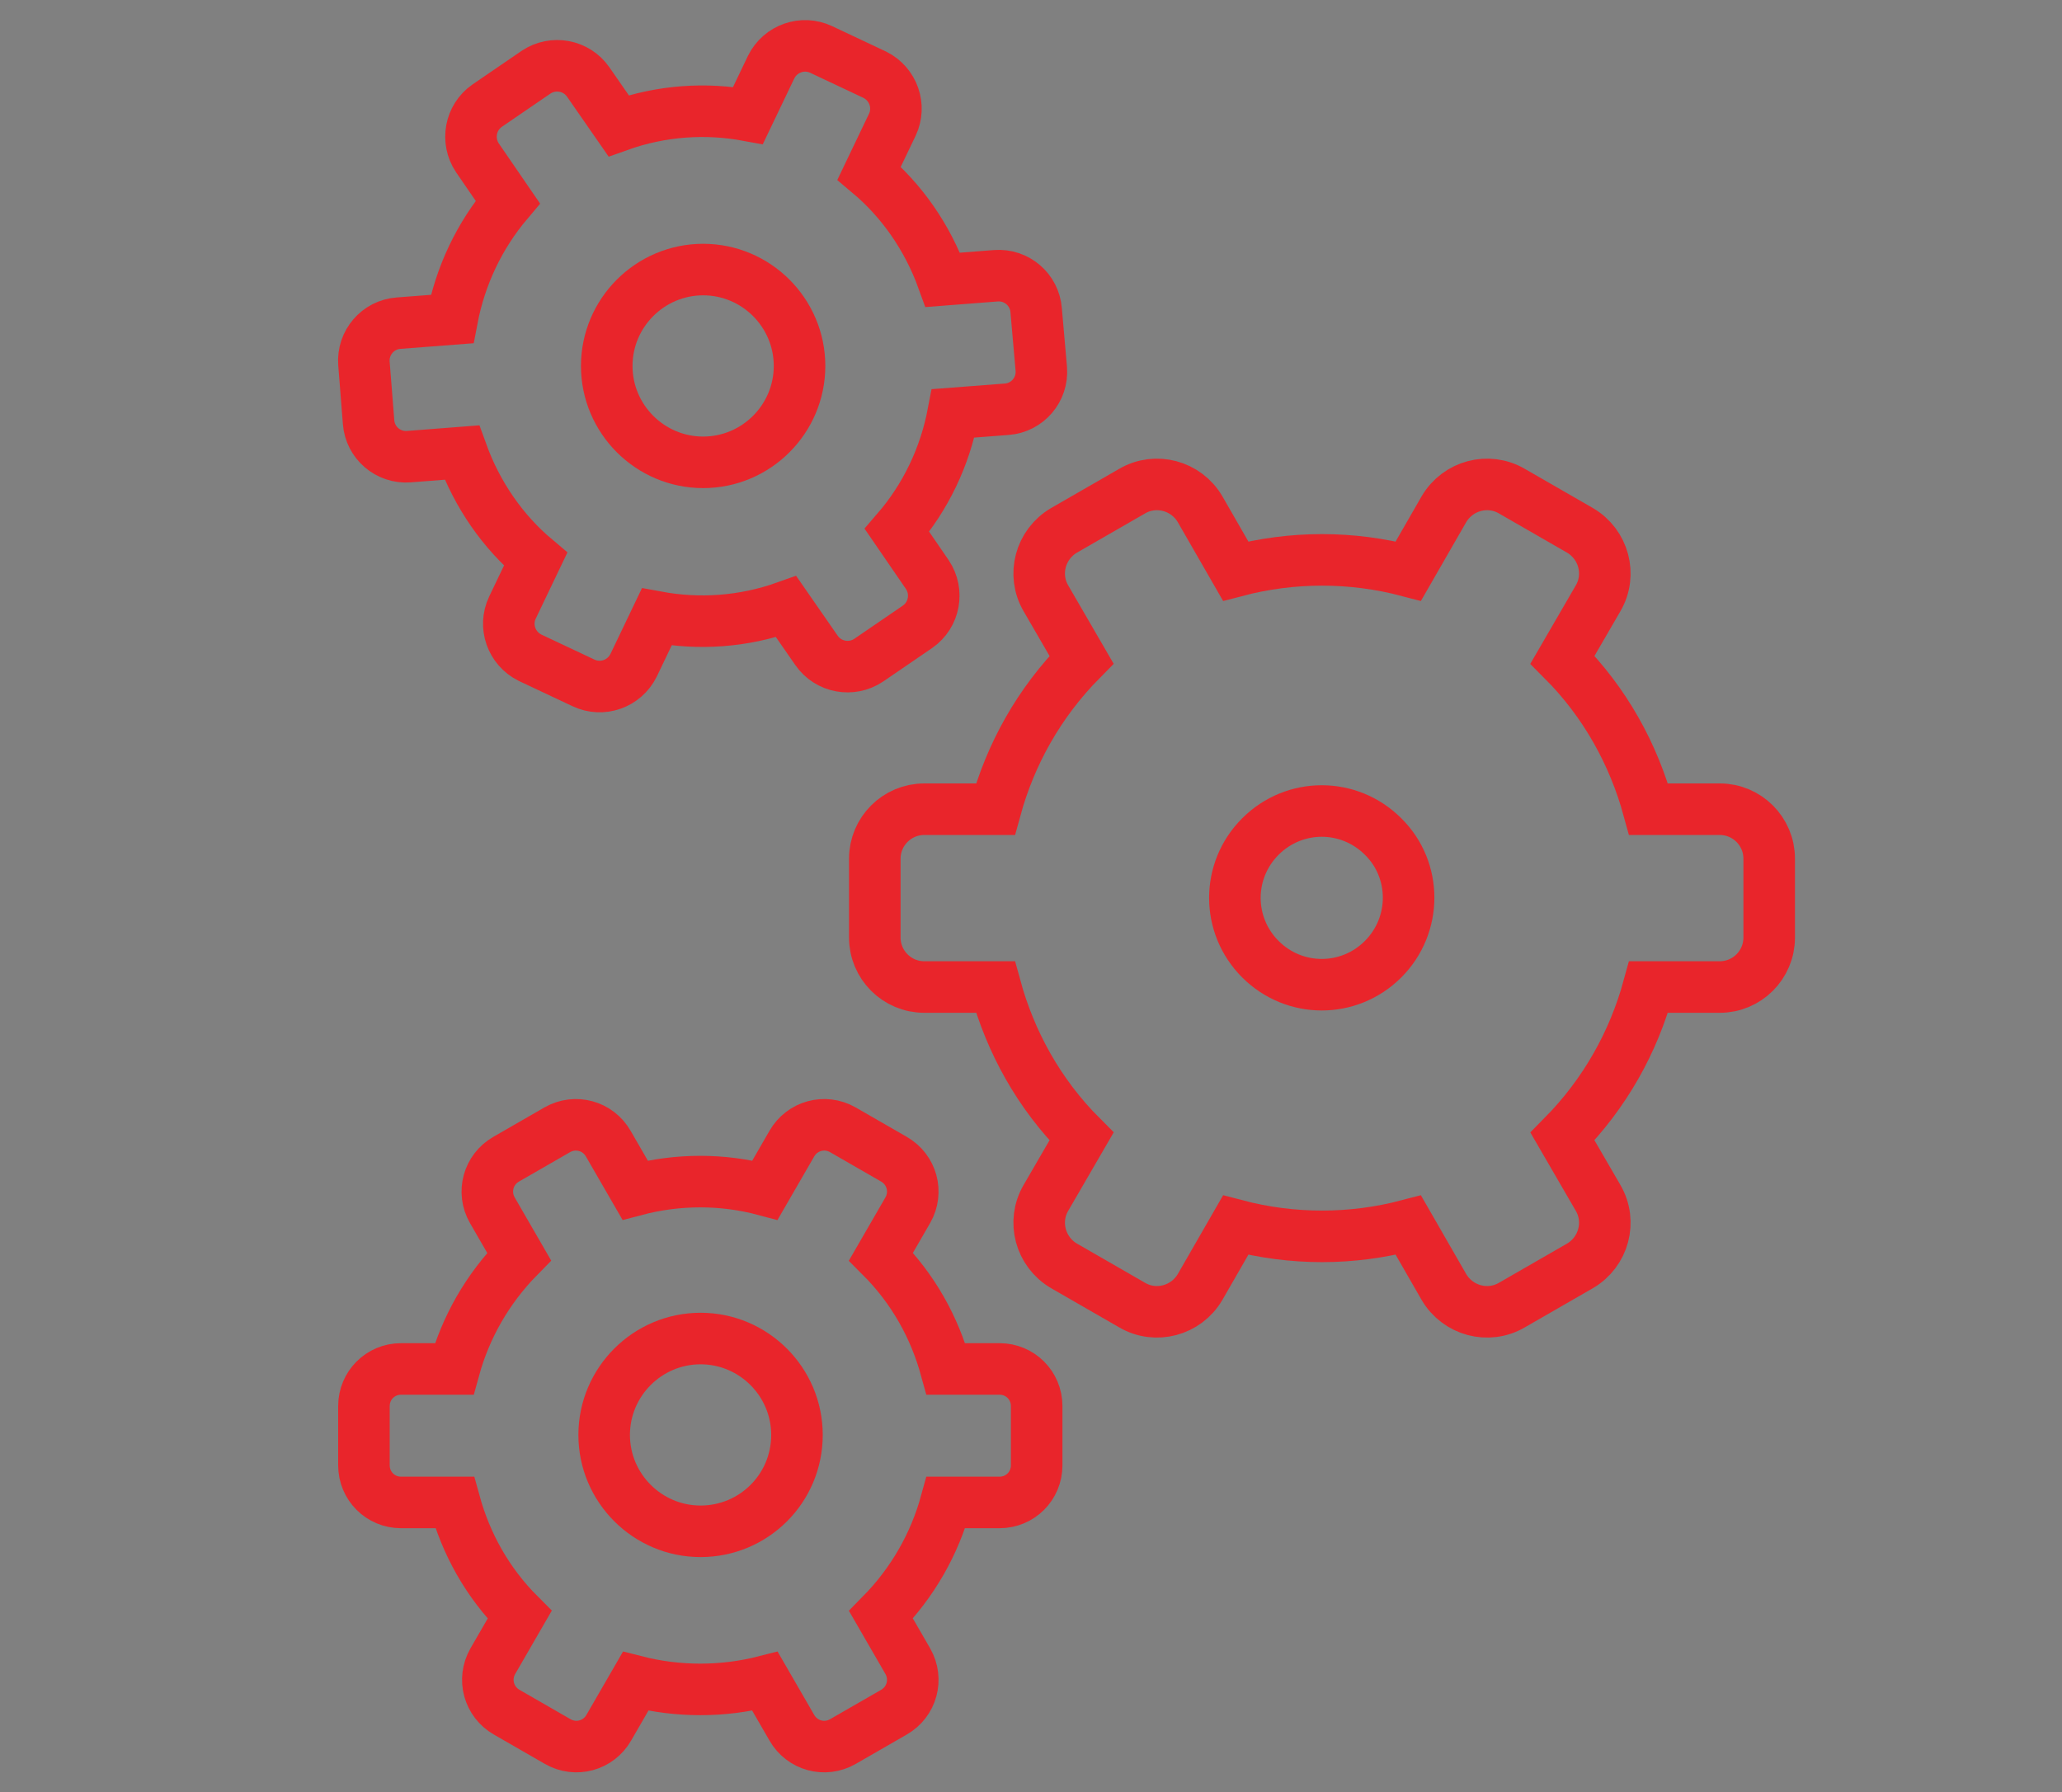 <svg xmlns="http://www.w3.org/2000/svg" xmlns:xlink="http://www.w3.org/1999/xlink" id="Layer_1" x="0px" y="0px" viewBox="0 0 400 347.7" style="enable-background:new 0 0 400 347.7;" xml:space="preserve"><rect x="0" y="0" width="400" height="347.7" fill="#808080" stroke="none"/><style type="text/css">	.st0{fill:#FFFFFF;stroke:#333333;stroke-width:7.5;stroke-linecap:round;stroke-linejoin:round;stroke-miterlimit:10;}	.st1{fill:none;stroke:#E9252B;stroke-width:10;stroke-linecap:round;stroke-miterlimit:10;}</style><g>	<g>		<g>							<rect x="815.2" y="3811.8" transform="matrix(-1 -1.224647e-16 1.224647e-16 -1 1652.87 7688.944)" class="st0" width="22.6" height="65.4"></rect>							<ellipse transform="matrix(0.987 -0.161 0.161 0.987 -614.412 190.077)" class="st0" cx="865" cy="3884.1" rx="18.2" ry="18.2"></ellipse>							<ellipse transform="matrix(0.973 -0.232 0.232 0.973 -876.926 296.928)" class="st0" cx="826.4" cy="3884.1" rx="18.2" ry="18.2"></ellipse>							<ellipse transform="matrix(0.987 -0.161 0.161 0.987 -615.391 178.006)" class="st0" cx="790.1" cy="3884.1" rx="18.2" ry="18.2"></ellipse>		</g>		<g>			<path class="st0" d="M586.6,3717.7c0,0,58.5,125.7,66.9,141.1c5.2,9.5,10.9,18.4,21.4,22.6c11.2,4.4,23.5,4.6,39.9-2.2    l228.3-94.6c24.4-10.1,76.7-41.4,66.6-65.8c-3.2-7.6-12.1-13.7-23.6-18.2c-2.8-1.1-5.8-2.1-8.8-3c-28.5-8.3-59-5.7-86,6.2    c-2.4,1-4.7,2.1-6.9,3.3l-174.1,88.6c-9.7,4.9-21.7,1.3-26.9-8.3l-40.5-73.7c-2.7-5-8.1-8-13.8-7.8l-35.7,1.4    C588,3707.4,584.5,3712.8,586.6,3717.7z"></path>			<path class="st0" d="M785.9,3829.5l99.4-41.2c9.8-4.1,14.5-15.4,10.4-25.2l-1.3-3.2c-4.1-9.8-15.4-14.5-25.2-10.4l-99.4,41.2    c-9.8,4.1-14.5,15.4-10.4,25.2l1.3,3.2C764.7,3828.9,776.1,3833.6,785.9,3829.5z"></path>			<path class="st0" d="M632.3,3883.2l97.2-40.3c5.5-2.3,8.2-8.7,5.9-14.2l-0.7-1.8c-2.3-5.5-8.7-8.2-14.2-5.9l-97.2,40.3    c-5.5,2.3-8.2,8.7-5.9,14.2l0.7,1.8C620.4,3882.8,626.8,3885.5,632.3,3883.2z"></path>			<path class="st0" d="M893.1,3709.8c8.8,21.3,37,29.9,62.8,19.2c14.3-5.9,25-16.5,30.1-28.4c-2.8-1.1-5.8-2.1-8.8-3    c-28.5-8.3-59-5.7-86,6.2C891.6,3705.8,892.3,3707.8,893.1,3709.8z"></path>		</g>	</g>	<g>					<rect x="588.1" y="3944.1" transform="matrix(-1 -1.224647e-16 1.224647e-16 -1 1598.631 8001.171)" class="st0" width="422.4" height="113"></rect>					<rect x="588.1" y="3972.5" transform="matrix(-1 -1.224647e-16 1.224647e-16 -1 1598.631 8001.171)" class="st0" width="422.4" height="56.2"></rect>	</g></g><g>	<path class="st1" d="M148.4,326.2l5.2,9c2,3.5,6.4,4.7,9.9,2.7l9.9-5.7c3.5-2,4.7-6.4,2.7-9.9l-5.2-9c6.2-6.3,10.4-13.8,12.6-21.8  h10.4c4,0,7.2-3.2,7.2-7.2v-11.5c0-4-3.2-7.2-7.2-7.2h-10.4c-2.2-8-6.3-15.5-12.6-21.8l5.2-9c2-3.5,0.8-7.9-2.7-9.9l-9.9-5.7  c-3.5-2-7.9-0.8-9.9,2.7l-5.2,9c-8.2-2.2-16.9-2.2-25.2,0l-5.2-9c-2-3.5-6.4-4.7-9.9-2.7l-9.9,5.7c-3.5,2-4.7,6.4-2.7,9.9l5.2,9  c-6.2,6.3-10.4,13.8-12.6,21.8H77.8c-4,0-7.2,3.2-7.2,7.2v11.5c0,4,3.2,7.2,7.2,7.2h10.4c2.2,8,6.3,15.5,12.6,21.8l-5.2,9  c-2,3.5-0.8,7.9,2.7,9.9l9.9,5.7c3.5,2,7.9,0.8,9.9-2.7l5.2-9C131.5,328.3,140.2,328.3,148.4,326.2z"></path>	<path class="st1" d="M273.2,237.7l6.9,12c2.7,4.6,8.6,6.2,13.2,3.5l13.2-7.6c4.6-2.7,6.2-8.6,3.5-13.2l-6.9-11.9  c8.3-8.4,13.8-18.4,16.7-29h13.8c5.3,0,9.6-4.3,9.6-9.6v-15.3c0-5.3-4.3-9.6-9.6-9.6h-13.8c-2.9-10.6-8.4-20.7-16.7-29l6.9-11.9  c2.7-4.6,1.1-10.5-3.5-13.2l-13.2-7.6c-4.6-2.7-10.5-1.1-13.2,3.5l-6.9,12c-11-2.9-22.5-2.9-33.5,0l-6.9-12  c-2.7-4.6-8.6-6.2-13.2-3.5l-13.2,7.6c-4.6,2.7-6.2,8.6-3.5,13.2l6.9,11.9c-8.3,8.4-13.8,18.4-16.7,29h-13.8  c-5.3,0-9.6,4.3-9.6,9.6v15.3c0,5.3,4.3,9.6,9.6,9.6h13.8c2.9,10.6,8.4,20.7,16.7,29l-6.9,11.9c-2.7,4.6-1.1,10.5,3.5,13.2  l13.2,7.6c4.6,2.7,10.5,1.1,13.2-3.5l6.9-12C250.7,240.6,262.2,240.6,273.2,237.7z"></path>	<path class="st1" d="M184.9,80.2l10.4-0.8c4-0.3,7-3.8,6.7-7.8L201,60.2c-0.3-4-3.8-7-7.8-6.7l-10.3,0.8c-3-8.3-8-15.4-14.3-20.7  l4.5-9.4c1.7-3.6,0.2-7.9-3.4-9.7l-10.4-4.9c-3.6-1.7-7.9-0.2-9.7,3.4l-4.5,9.4c-8.1-1.5-16.7-1-25.1,2l-5.9-8.5  c-2.3-3.3-6.8-4.1-10.1-1.9l-9.5,6.5c-3.3,2.3-4.1,6.8-1.9,10.1l5.9,8.6c-5.5,6.5-9.2,14.3-10.8,22.7l-10.4,0.8  c-4,0.3-7,3.8-6.7,7.8l0.9,11.4c0.3,4,3.8,7,7.8,6.7l10.3-0.8c3,8.3,8,15.4,14.3,20.7l-4.5,9.4c-1.7,3.6-0.2,7.9,3.4,9.7l10.4,4.9  c3.6,1.7,7.9,0.2,9.7-3.4l4.5-9.4c8.1,1.5,16.7,1,25.1-2l5.9,8.5c2.3,3.3,6.8,4.1,10.1,1.9l9.5-6.5c3.3-2.3,4.1-6.8,1.9-10.1  l-5.9-8.6C179.6,96.4,183.3,88.6,184.9,80.2z"></path>	<path class="st1" d="M155.1,71c0-10.3-8.4-18.7-18.7-18.7c-10.3,0-18.7,8.4-18.7,18.7c0,10.3,8.4,18.7,18.7,18.7  C146.7,89.7,155.1,81.3,155.1,71z"></path>	<path class="st1" d="M154.6,278.4c0-10.3-8.4-18.7-18.7-18.7c-10.3,0-18.7,8.4-18.7,18.7c0,10.3,8.4,18.7,18.7,18.7  C146.2,297.1,154.6,288.8,154.6,278.4z"></path>	<path class="st1" d="M268.3,162.3c-6.6-6.6-17.2-6.6-23.8,0c-6.6,6.6-6.6,17.2,0,23.8c6.6,6.6,17.2,6.6,23.8,0  C274.9,179.5,274.9,168.8,268.3,162.3z"></path></g></svg>
